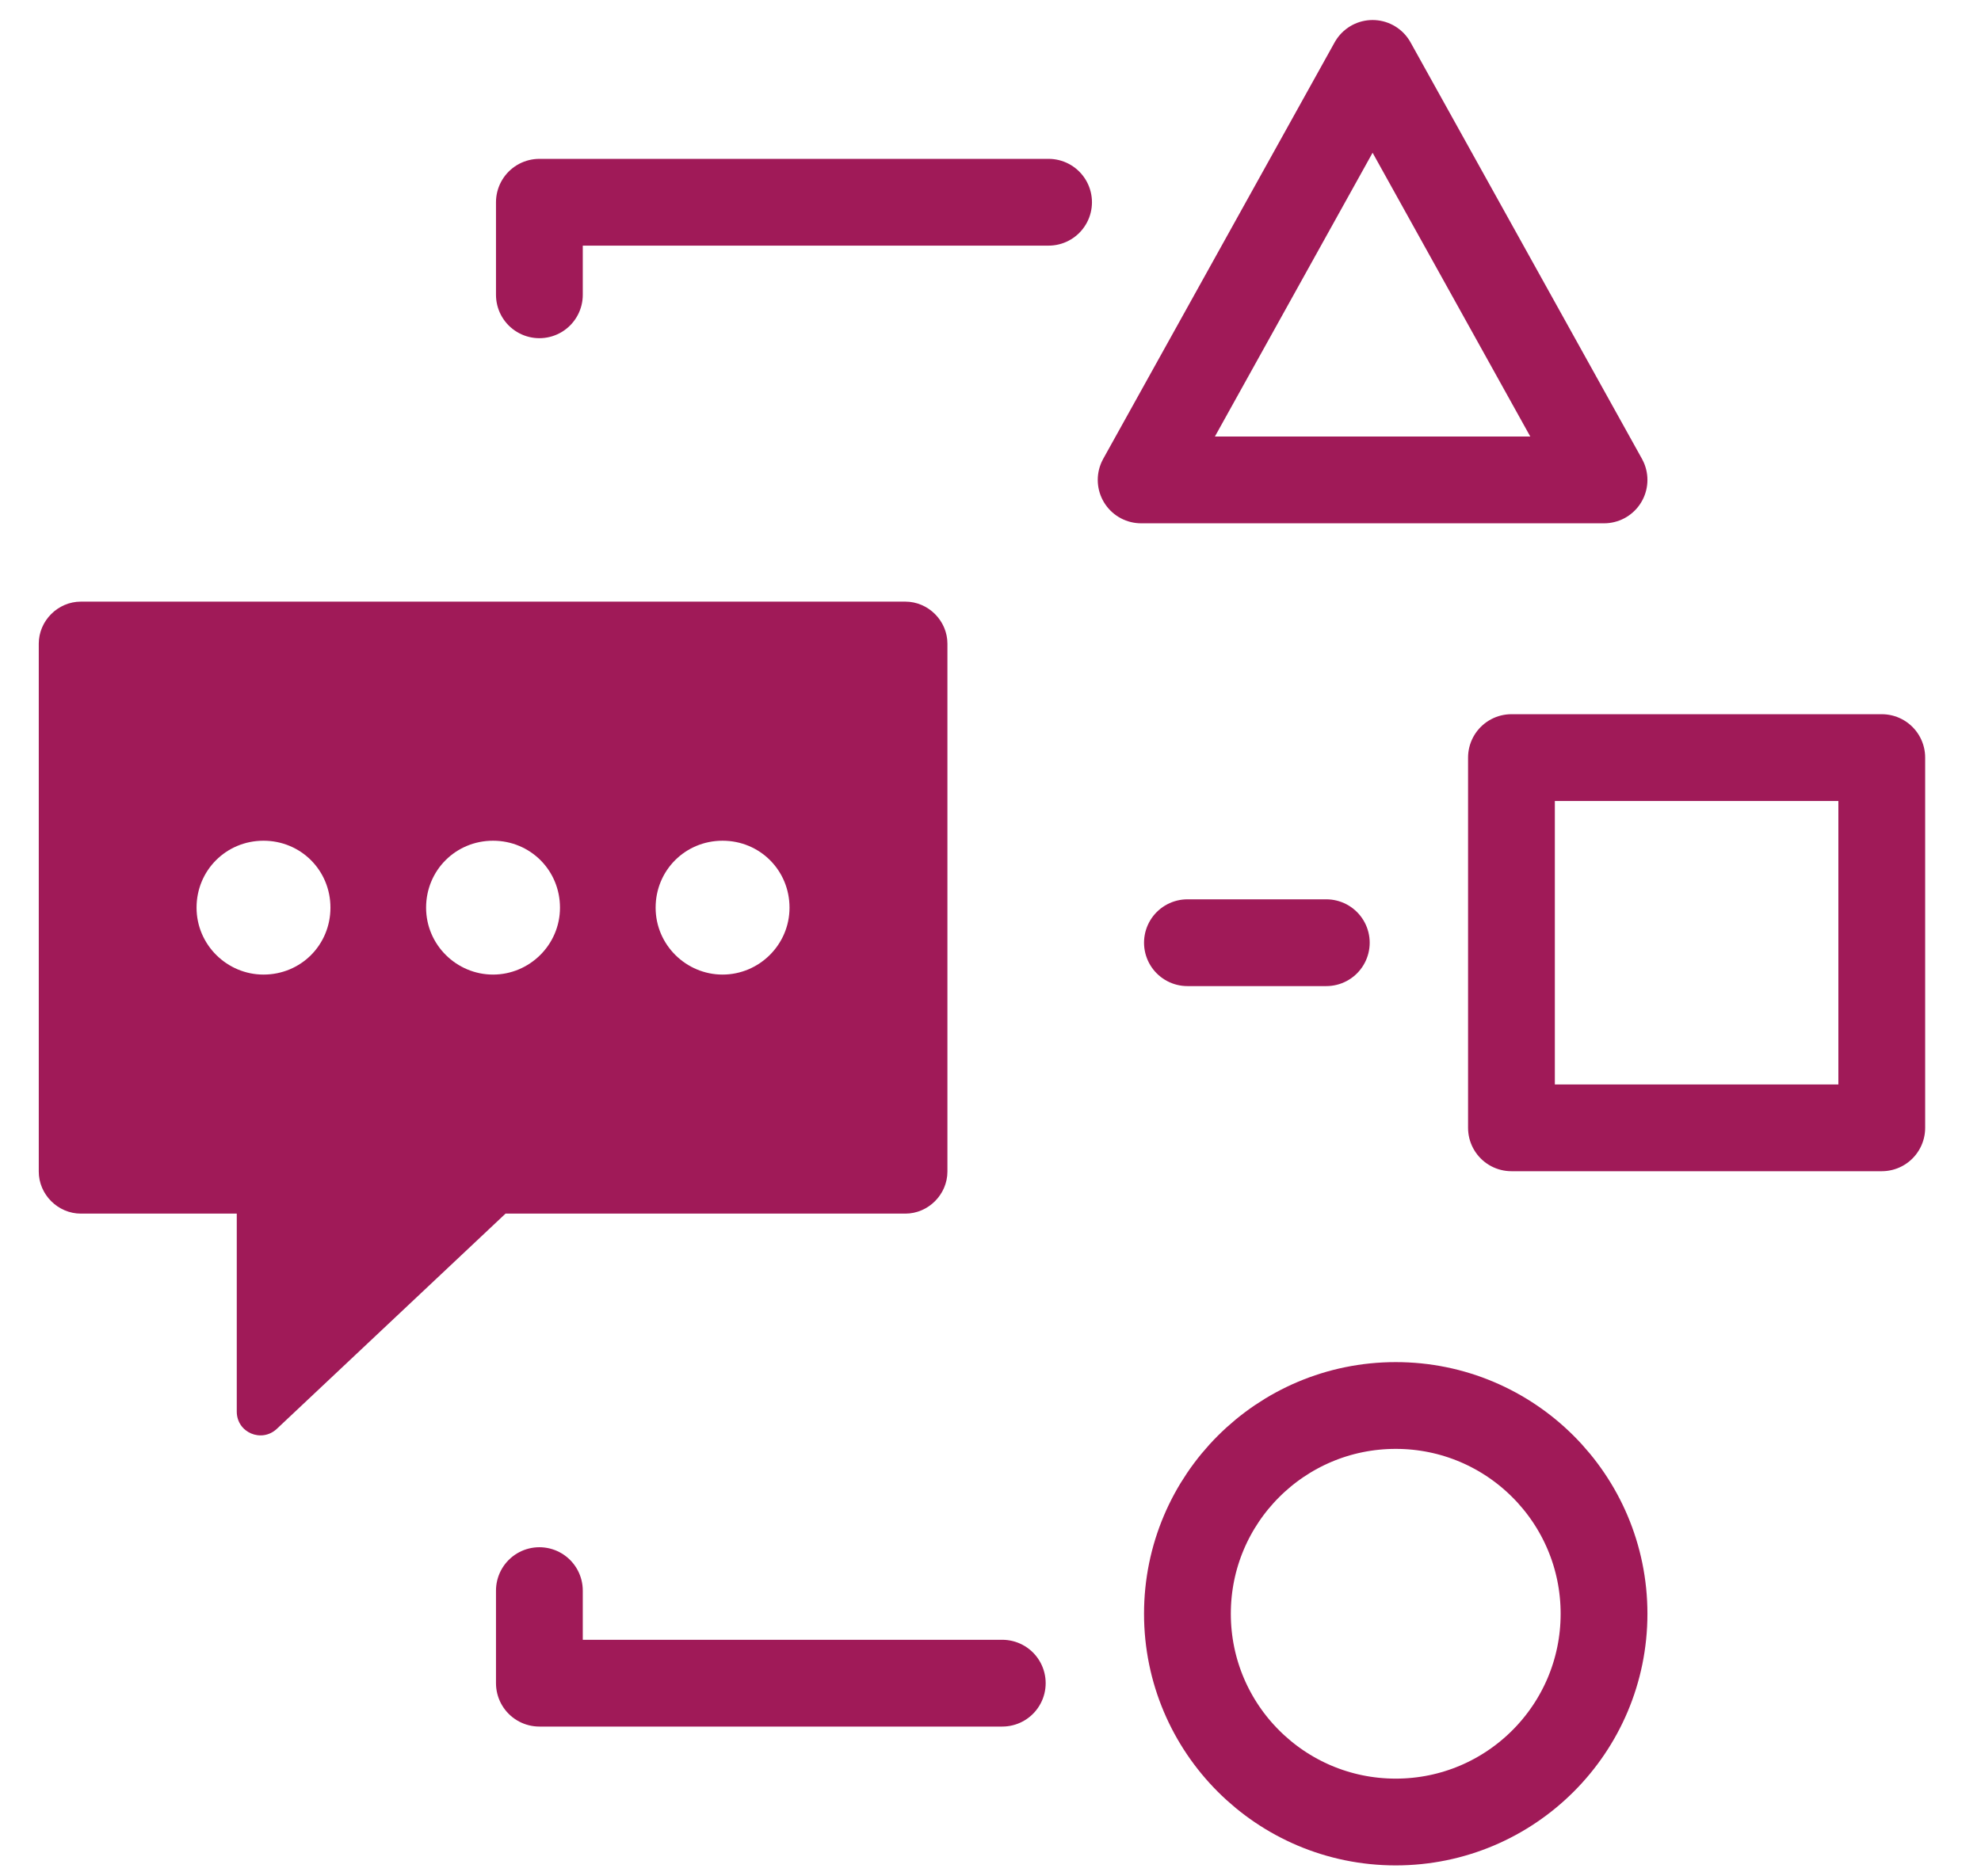 <?xml version="1.0" encoding="UTF-8"?><svg xmlns="http://www.w3.org/2000/svg" viewBox="0 0 342.37 324.31"><defs><style>.c{fill:#a01a58;}.d{fill:none;stroke:#a01a58;stroke-linecap:round;stroke-linejoin:round;stroke-width:15px;}</style></defs><g id="a"/><g id="b"><g><path class="c" d="M156.46,104H13.97c-3.97,0-7.27,3.31-7.27,7.27v91.25c0,3.97,3.31,7.27,7.27,7.27h26.95v34.22c0,3.64,4.3,5.46,6.94,2.97l39.51-37.19h69.1c3.97,0,7.27-3.31,7.27-7.27V111.27c0-3.97-3.31-7.27-7.27-7.27h0ZM45.54,168.47c-6.28,0-11.57-5.12-11.57-11.57s5.12-11.57,11.57-11.57,11.57,5.12,11.57,11.57-5.12,11.57-11.57,11.57Zm39.67,0c-6.28,0-11.57-5.12-11.57-11.57s5.12-11.57,11.57-11.57,11.57,5.12,11.57,11.57-5.29,11.57-11.57,11.57Zm39.67,0c-6.28,0-11.57-5.12-11.57-11.57s5.12-11.57,11.57-11.57,11.57,5.12,11.57,11.57c0,6.45-5.29,11.57-11.57,11.57h0Z"/><rect class="d" x="261.22" y="130.96" width="64" height="64"/><path class="d" d="M241.22,314.96h0c-19.88,0-36-16.12-36-36h0c0-19.88,16.12-36,36-36h0c19.88,0,36,16.12,36,36h0c0,19.88-16.12,36-36,36Z"/><polygon class="d" points="237.22 10.96 277.22 82.96 197.22 82.96 237.22 10.96"/><polyline class="d" points="93.22 50.96 93.22 34.96 181.22 34.96"/><line class="d" x1="205.22" y1="162.96" x2="229.22" y2="162.96"/><polyline class="d" points="93.22 274.96 93.22 290.96 173.22 290.96"/></g></g></svg>